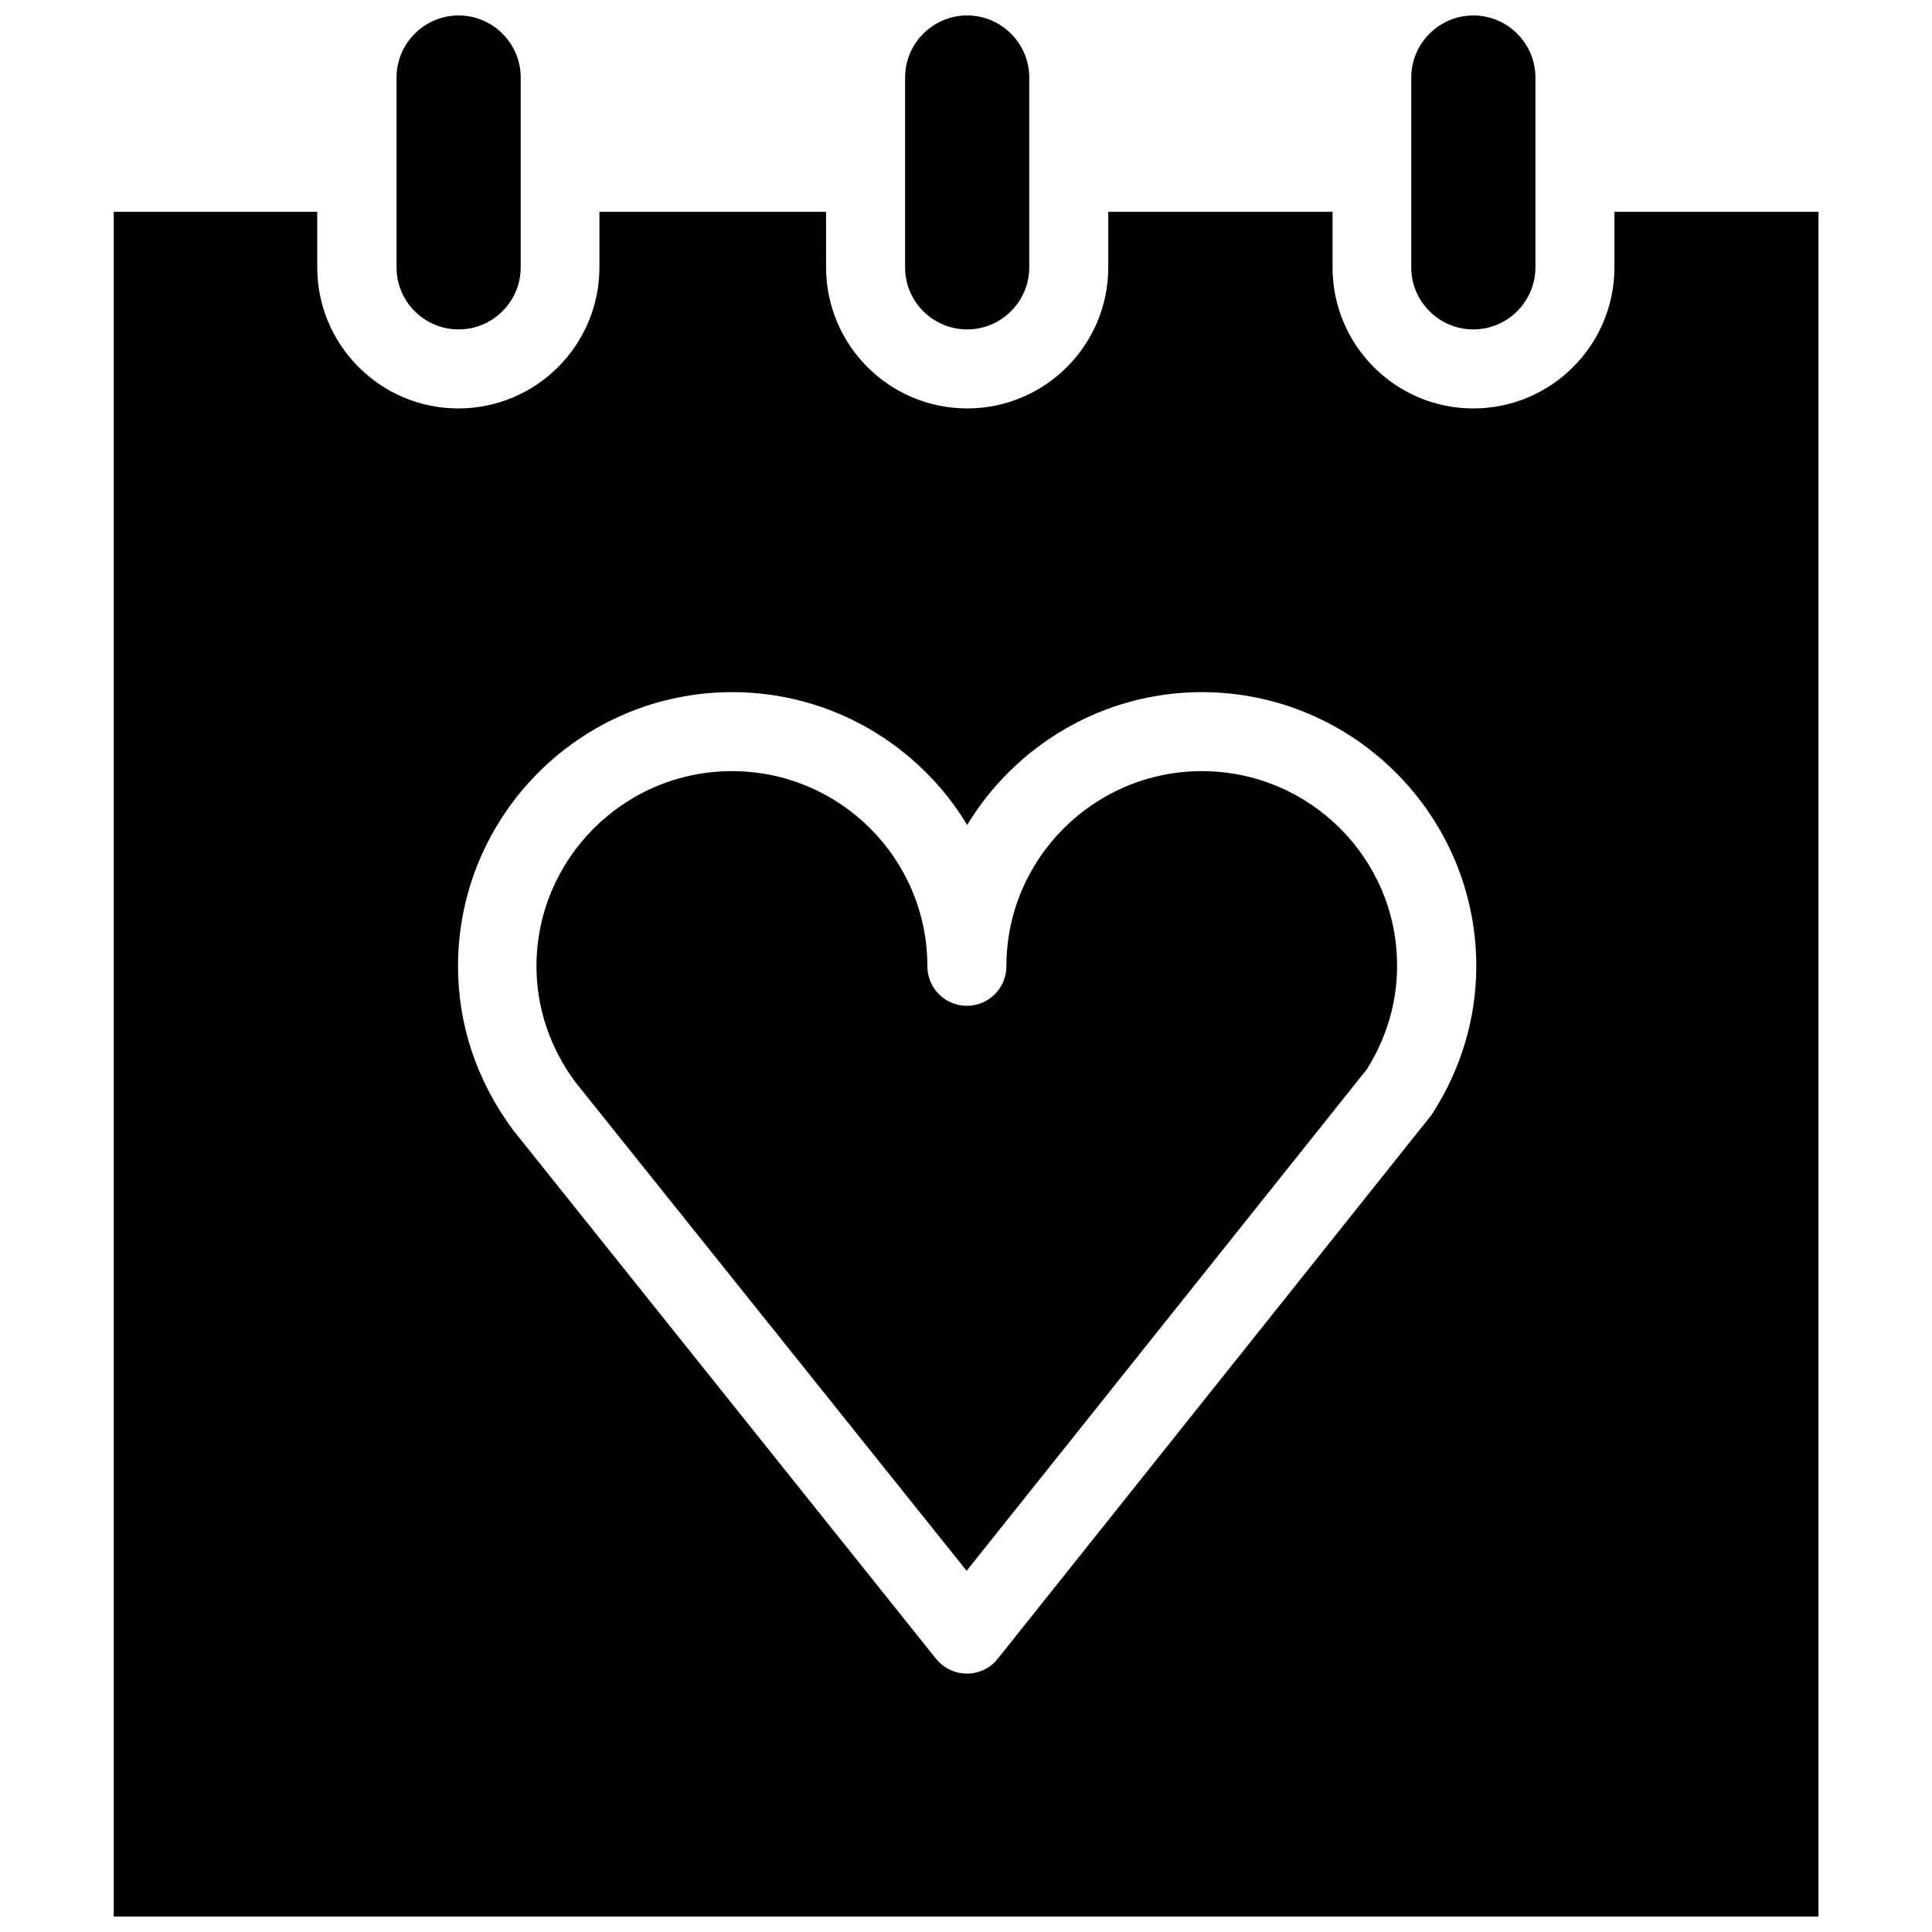 <?xml version="1.0" encoding="UTF-8"?>
<!-- Uploaded to: SVG Repo, www.svgrepo.com, Generator: SVG Repo Mixer Tools -->
<svg width="800px" height="800px" version="1.1" viewBox="144 144 512 512" xmlns="http://www.w3.org/2000/svg">
 <defs>
  <clipPath id="d">
   <path d="m249 148.09h33v83.906h-33z"/>
  </clipPath>
  <clipPath id="c">
   <path d="m518 148.09h33v83.906h-33z"/>
  </clipPath>
  <clipPath id="b">
   <path d="m383 148.09h34v83.906h-34z"/>
  </clipPath>
  <clipPath id="a">
   <path d="m174 200h452v451.9h-452z"/>
  </clipPath>
 </defs>
 <g clip-path="url(#d)">
  <path d="m265.54 231.3c9.055 0 16.453-7.398 16.453-16.453v-50.301c0-9.055-7.398-16.453-16.453-16.453-9.055 0-16.453 7.398-16.453 16.453v50.301c0.004 9.133 7.402 16.453 16.453 16.453z"/>
 </g>
 <g clip-path="url(#c)">
  <path d="m534.45 231.3c9.055 0 16.453-7.398 16.453-16.453v-25.031-0.156-0.156-24.957c0-9.055-7.398-16.453-16.453-16.453s-16.453 7.398-16.453 16.453v24.953 0.234 0.234 24.953c0 8.98 7.398 16.379 16.453 16.379z"/>
 </g>
 <g clip-path="url(#b)">
  <path d="m400.31 231.3c9.055 0 16.453-7.398 16.453-16.453v-50.301c0-9.055-7.398-16.453-16.453-16.453s-16.453 7.398-16.453 16.453v50.301c0 9.133 7.402 16.453 16.453 16.453z"/>
 </g>
 <path d="m462.5 348.36c-28.574 0-51.797 23.223-51.797 51.719 0 5.746-4.644 10.469-10.469 10.469-5.746 0-10.469-4.644-10.469-10.469 0-28.574-23.223-51.719-51.797-51.719-28.574 0-51.797 23.223-51.797 51.719 0 10.941 3.543 21.57 10.312 30.699l103.68 129.5 106.04-132.88c5.273-8.344 8.031-17.789 8.031-27.316 0.148-28.496-23.152-51.719-51.727-51.719z"/>
 <g clip-path="url(#a)">
  <path d="m571.84 200.13v14.719c0 20.625-16.766 37.391-37.391 37.391s-37.312-16.766-37.312-37.391v-14.719h-59.434v14.719c0 20.625-16.766 37.391-37.391 37.391s-37.391-16.766-37.391-37.391l-0.004-14.719h-60.062v14.719c0 20.625-16.766 37.391-37.391 37.391s-37.391-16.766-37.391-37.391l-0.004-14.719h-53.926v451.77h451.78v-451.77zm-48.254 238.99c-0.156 0.316-0.395 0.629-0.629 0.867l-114.54 143.59c-1.969 2.519-4.961 3.938-8.188 3.938-3.148 0-6.141-1.418-8.188-3.938l-112.02-140.04c-9.684-13.066-14.641-27.945-14.641-43.453 0-40.07 32.59-72.66 72.66-72.66 26.371 0 49.516 14.09 62.27 35.188 12.754-21.02 35.895-35.188 62.188-35.188 40.07 0 72.738 32.59 72.738 72.66-0.004 13.695-4.016 27.234-11.652 39.043z"/>
 </g>
</svg>